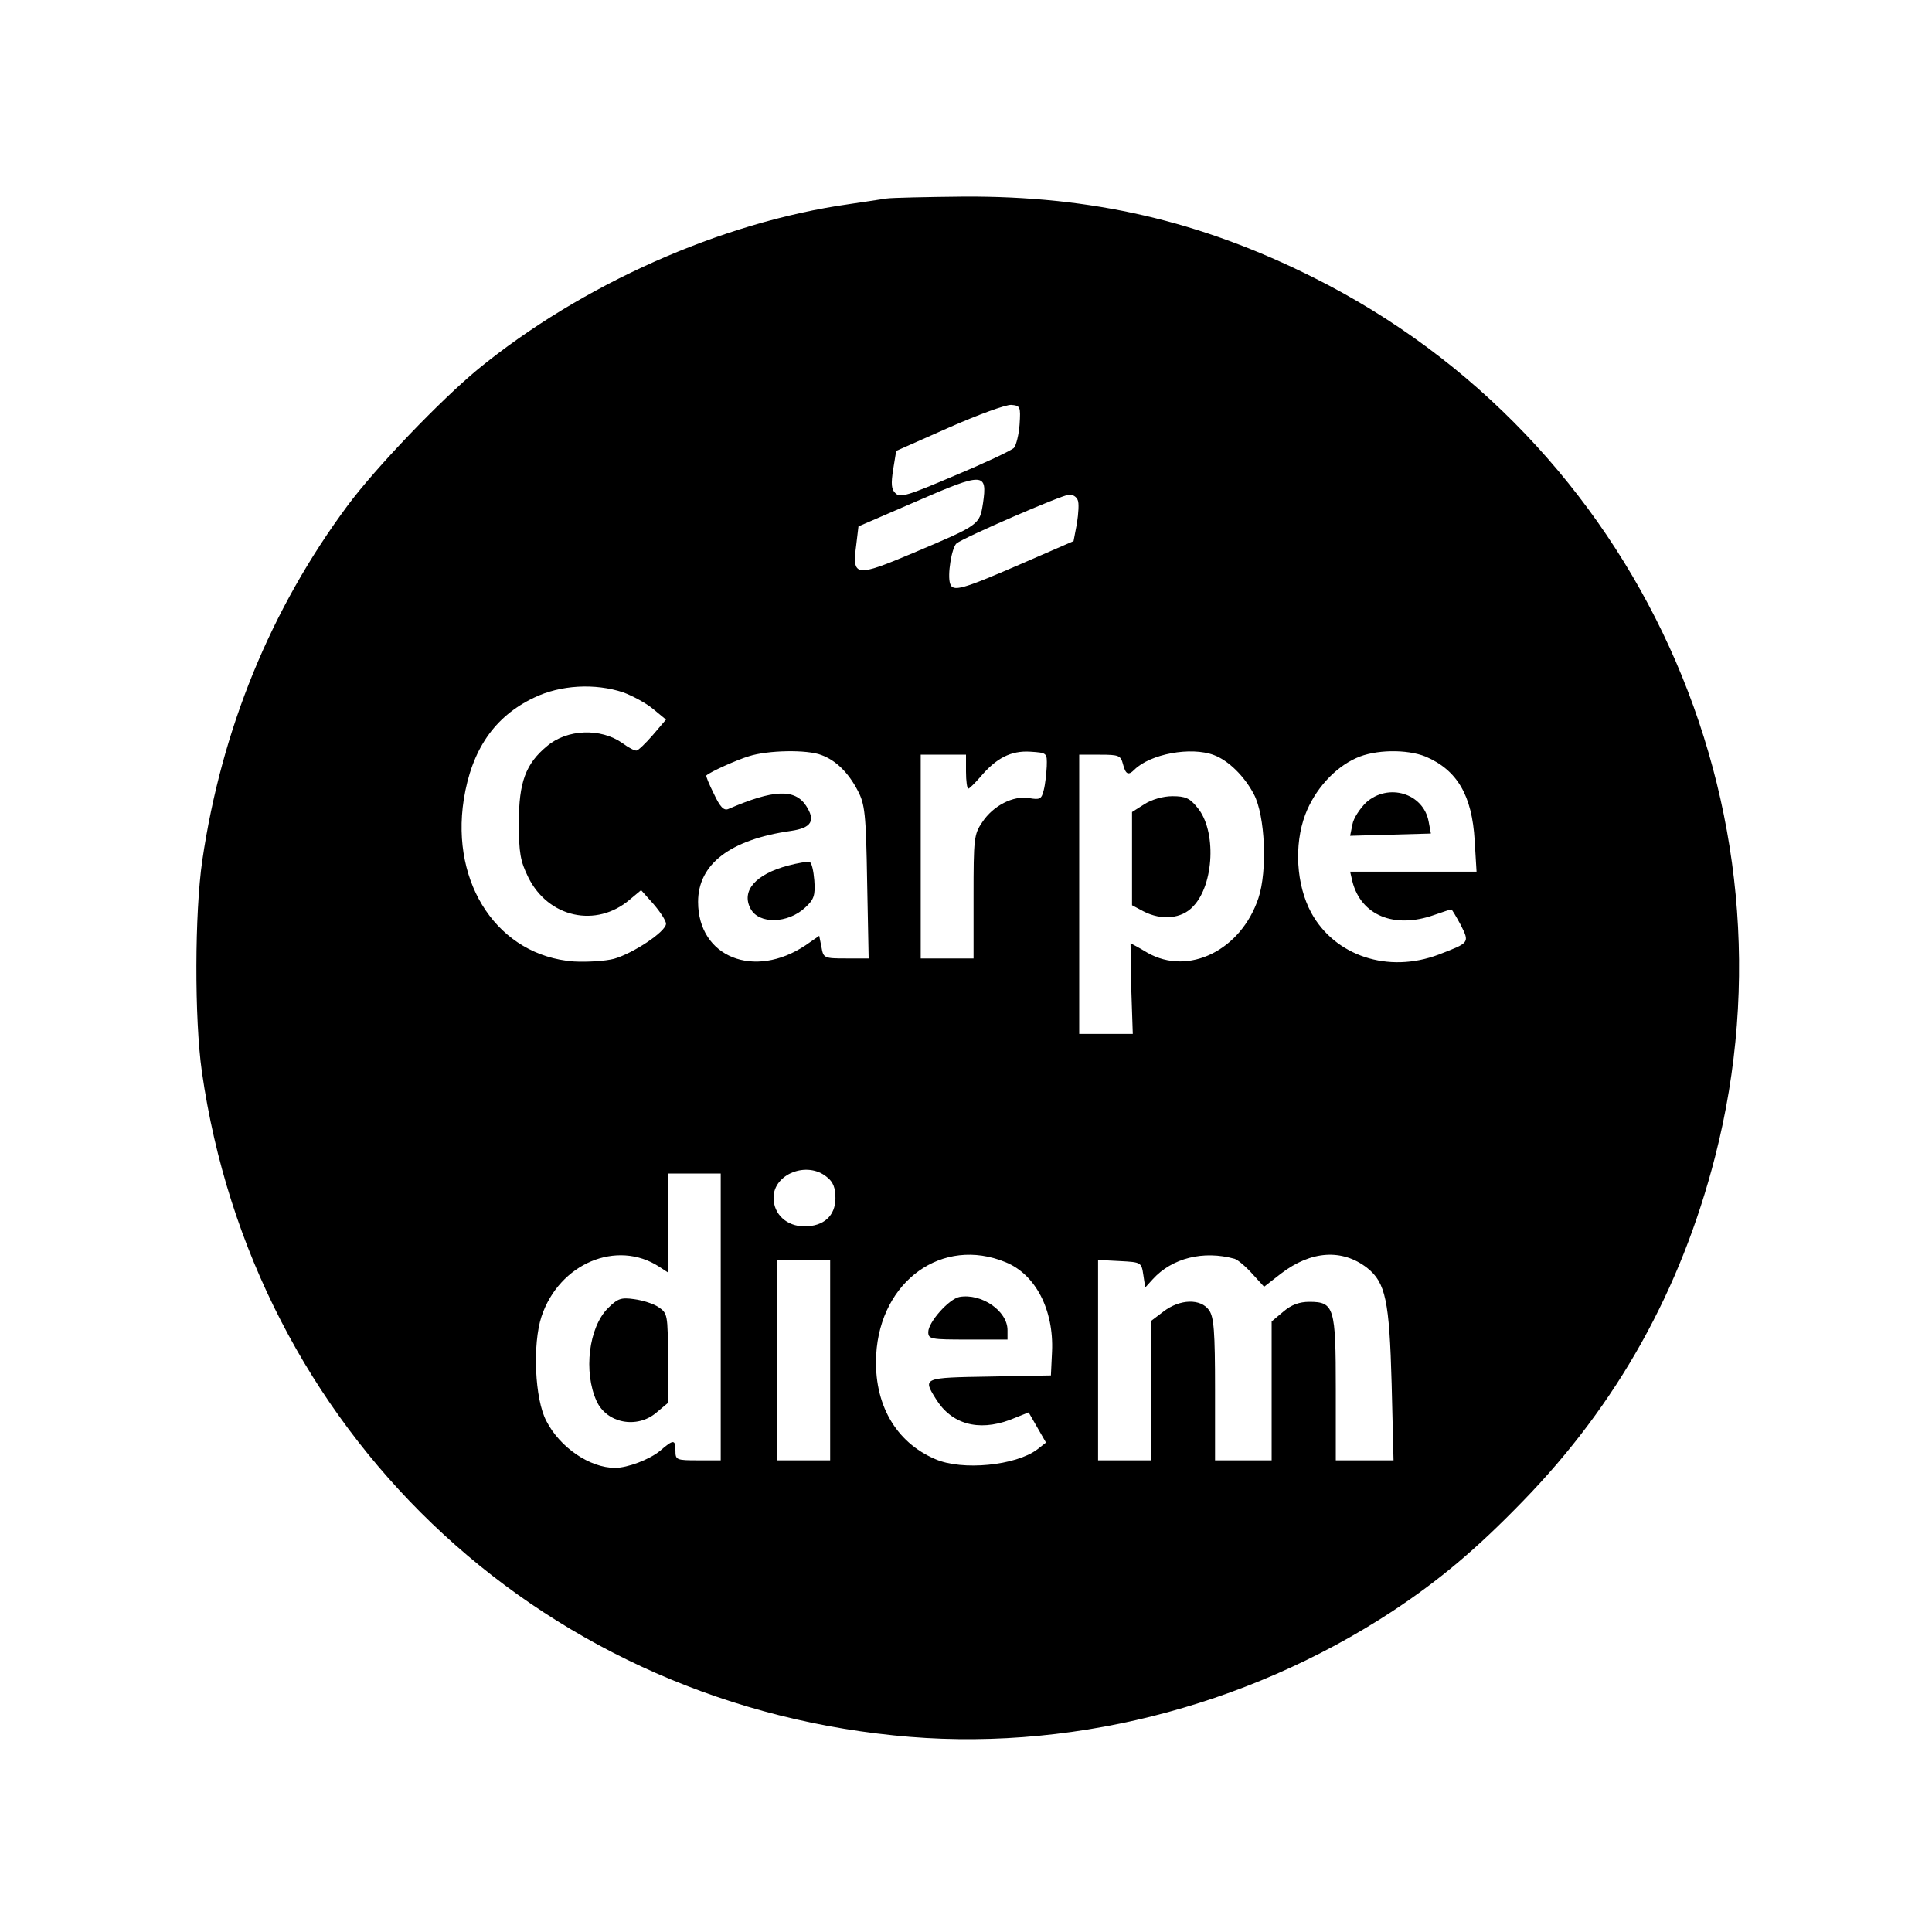 <?xml version="1.0" standalone="no"?>
<!DOCTYPE svg PUBLIC "-//W3C//DTD SVG 20010904//EN"
 "http://www.w3.org/TR/2001/REC-SVG-20010904/DTD/svg10.dtd">
<svg version="1.0" xmlns="http://www.w3.org/2000/svg"
 width="512pt" height="512pt" viewBox="0 0 512 512"
 preserveAspectRatio="xMidYMid meet">
<g transform="translate(0,512) scale(0.1,-0.1)"
fill="#000000" stroke="none">
<path d="M2350 4594 c-14 -2 -59 -9 -100 -15 -339 -48 -709 -213 -984 -438
-99 -82 -270 -260 -345 -361 -204 -275 -334 -593 -385 -941 -20 -137 -21 -419
-1 -559 135 -946 881 -1662 1834 -1759 453 -47 929 72 1321 329 124 82 222
164 346 292 250 257 418 558 509 912 238 927 -207 1901 -1063 2330 -301 151
-589 217 -929 215 -98 -1 -189 -3 -203 -5z m352 -599 c-2 -27 -9 -55 -15 -62
-7 -7 -77 -40 -156 -73 -124 -53 -146 -60 -158 -47 -11 10 -12 25 -6 63 l8 49
140 62 c77 34 151 61 165 60 24 -2 25 -5 22 -52z m-97 -209 c-9 -57 -9 -57
-184 -131 -154 -65 -163 -64 -152 20 l6 50 155 67 c177 77 187 76 175 -6z
m251 9 c4 -8 2 -36 -2 -62 l-9 -47 -145 -63 c-150 -65 -175 -72 -182 -50 -8
22 4 96 17 107 20 16 278 128 298 129 10 1 20 -6 23 -14z m-1204 -510 c24 -9
60 -28 79 -44 l34 -28 -35 -41 c-19 -22 -39 -41 -43 -41 -5 -1 -22 8 -38 20
-57 40 -146 37 -199 -8 -57 -47 -75 -96 -75 -203 0 -81 4 -102 25 -145 53
-107 180 -135 269 -59 l30 25 33 -37 c18 -21 33 -44 33 -52 0 -21 -88 -79
-138 -93 -23 -6 -71 -9 -107 -7 -198 15 -326 203 -291 429 21 132 81 220 186
270 70 34 162 39 237 14z m525 -166 c38 -14 71 -46 96 -94 19 -36 22 -60 25
-242 l4 -203 -60 0 c-58 0 -60 1 -65 30 l-6 30 -36 -25 c-136 -91 -285 -32
-285 115 0 100 85 165 246 188 55 8 66 27 40 67 -30 45 -86 43 -206 -9 -12 -5
-22 6 -38 40 -13 26 -22 48 -20 49 11 10 80 41 113 51 50 16 154 18 192 3z
m597 -30 c-1 -19 -4 -48 -8 -63 -6 -24 -10 -26 -39 -21 -42 7 -95 -20 -124
-64 -22 -32 -23 -44 -23 -197 l0 -164 -70 0 -70 0 0 270 0 270 60 0 60 0 0
-45 c0 -25 3 -45 6 -45 3 0 17 14 32 31 42 50 81 70 132 67 45 -3 45 -3 44
-39z m443 30 c38 -14 81 -56 106 -104 30 -57 36 -203 12 -275 -46 -138 -185
-207 -294 -145 -23 14 -44 25 -45 25 0 0 1 -54 2 -120 l4 -120 -71 0 -71 0 0
370 0 370 55 0 c50 0 55 -2 61 -25 7 -27 14 -31 30 -15 42 42 150 62 211 39z
m561 -4 c84 -36 123 -103 130 -222 l5 -83 -168 0 -167 0 6 -26 c23 -90 111
-126 216 -89 23 8 44 15 46 15 2 0 13 -19 25 -41 24 -48 24 -47 -59 -79 -133
-50 -274 -4 -337 111 -40 74 -46 180 -16 260 25 66 77 124 135 150 50 23 134
24 184 4z m-1587 -1114 c17 -13 23 -29 23 -56 0 -47 -31 -75 -82 -75 -47 0
-82 32 -82 76 0 63 89 98 141 55z m-281 -371 l0 -380 -60 0 c-57 0 -60 1 -60
25 0 31 -5 31 -41 0 -28 -23 -86 -45 -119 -45 -67 0 -146 54 -182 124 -31 58
-37 204 -13 277 47 141 200 205 312 132 l23 -15 0 131 0 131 70 0 70 0 0 -380z
m755 145 c79 -32 128 -126 123 -237 l-3 -63 -162 -3 c-177 -3 -178 -3 -143
-59 41 -67 112 -87 196 -56 l50 20 23 -40 23 -40 -23 -18 c-57 -43 -199 -57
-270 -26 -106 45 -164 147 -157 277 11 196 176 314 343 245z m607 9 c9 -3 30
-21 47 -40 l31 -34 45 35 c80 61 162 66 228 15 49 -39 59 -87 65 -307 l5 -203
-77 0 -76 0 0 188 c0 217 -4 232 -70 232 -27 0 -48 -8 -69 -26 l-31 -26 0
-184 0 -184 -75 0 -75 0 0 188 c0 154 -3 192 -16 210 -22 31 -77 30 -121 -4
l-33 -25 0 -185 0 -184 -70 0 -70 0 0 265 0 266 58 -3 c56 -3 57 -3 62 -37 l5
-33 20 22 c51 56 134 77 217 54z m-1072 -269 l0 -265 -70 0 -70 0 0 265 0 265
70 0 70 0 0 -265z"/>
<path d="M2088 2826 c-86 -23 -124 -67 -99 -114 22 -42 99 -40 145 3 23 21 27
32 24 72 -2 25 -7 48 -13 49 -5 1 -31 -3 -57 -10z"/>
<path d="M3033 2989 l-33 -21 0 -124 0 -123 30 -16 c48 -25 102 -20 132 13 56
58 62 202 11 262 -20 25 -32 30 -66 30 -25 0 -55 -9 -74 -21z"/>
<path d="M3620 2993 c-16 -16 -33 -41 -36 -58 l-6 -30 107 3 107 3 -6 32 c-14
75 -107 103 -166 50z"/>
<path d="M1611 1653 c-51 -51 -65 -169 -30 -246 27 -59 107 -74 158 -31 l31
26 0 119 c0 115 -1 119 -25 135 -13 9 -42 18 -64 21 -35 5 -44 2 -70 -24z"/>
<path d="M2543 1683 c-28 -5 -83 -67 -83 -93 0 -19 7 -20 105 -20 l105 0 0 25
c0 51 -69 98 -127 88z"/>
</g>
</svg>
